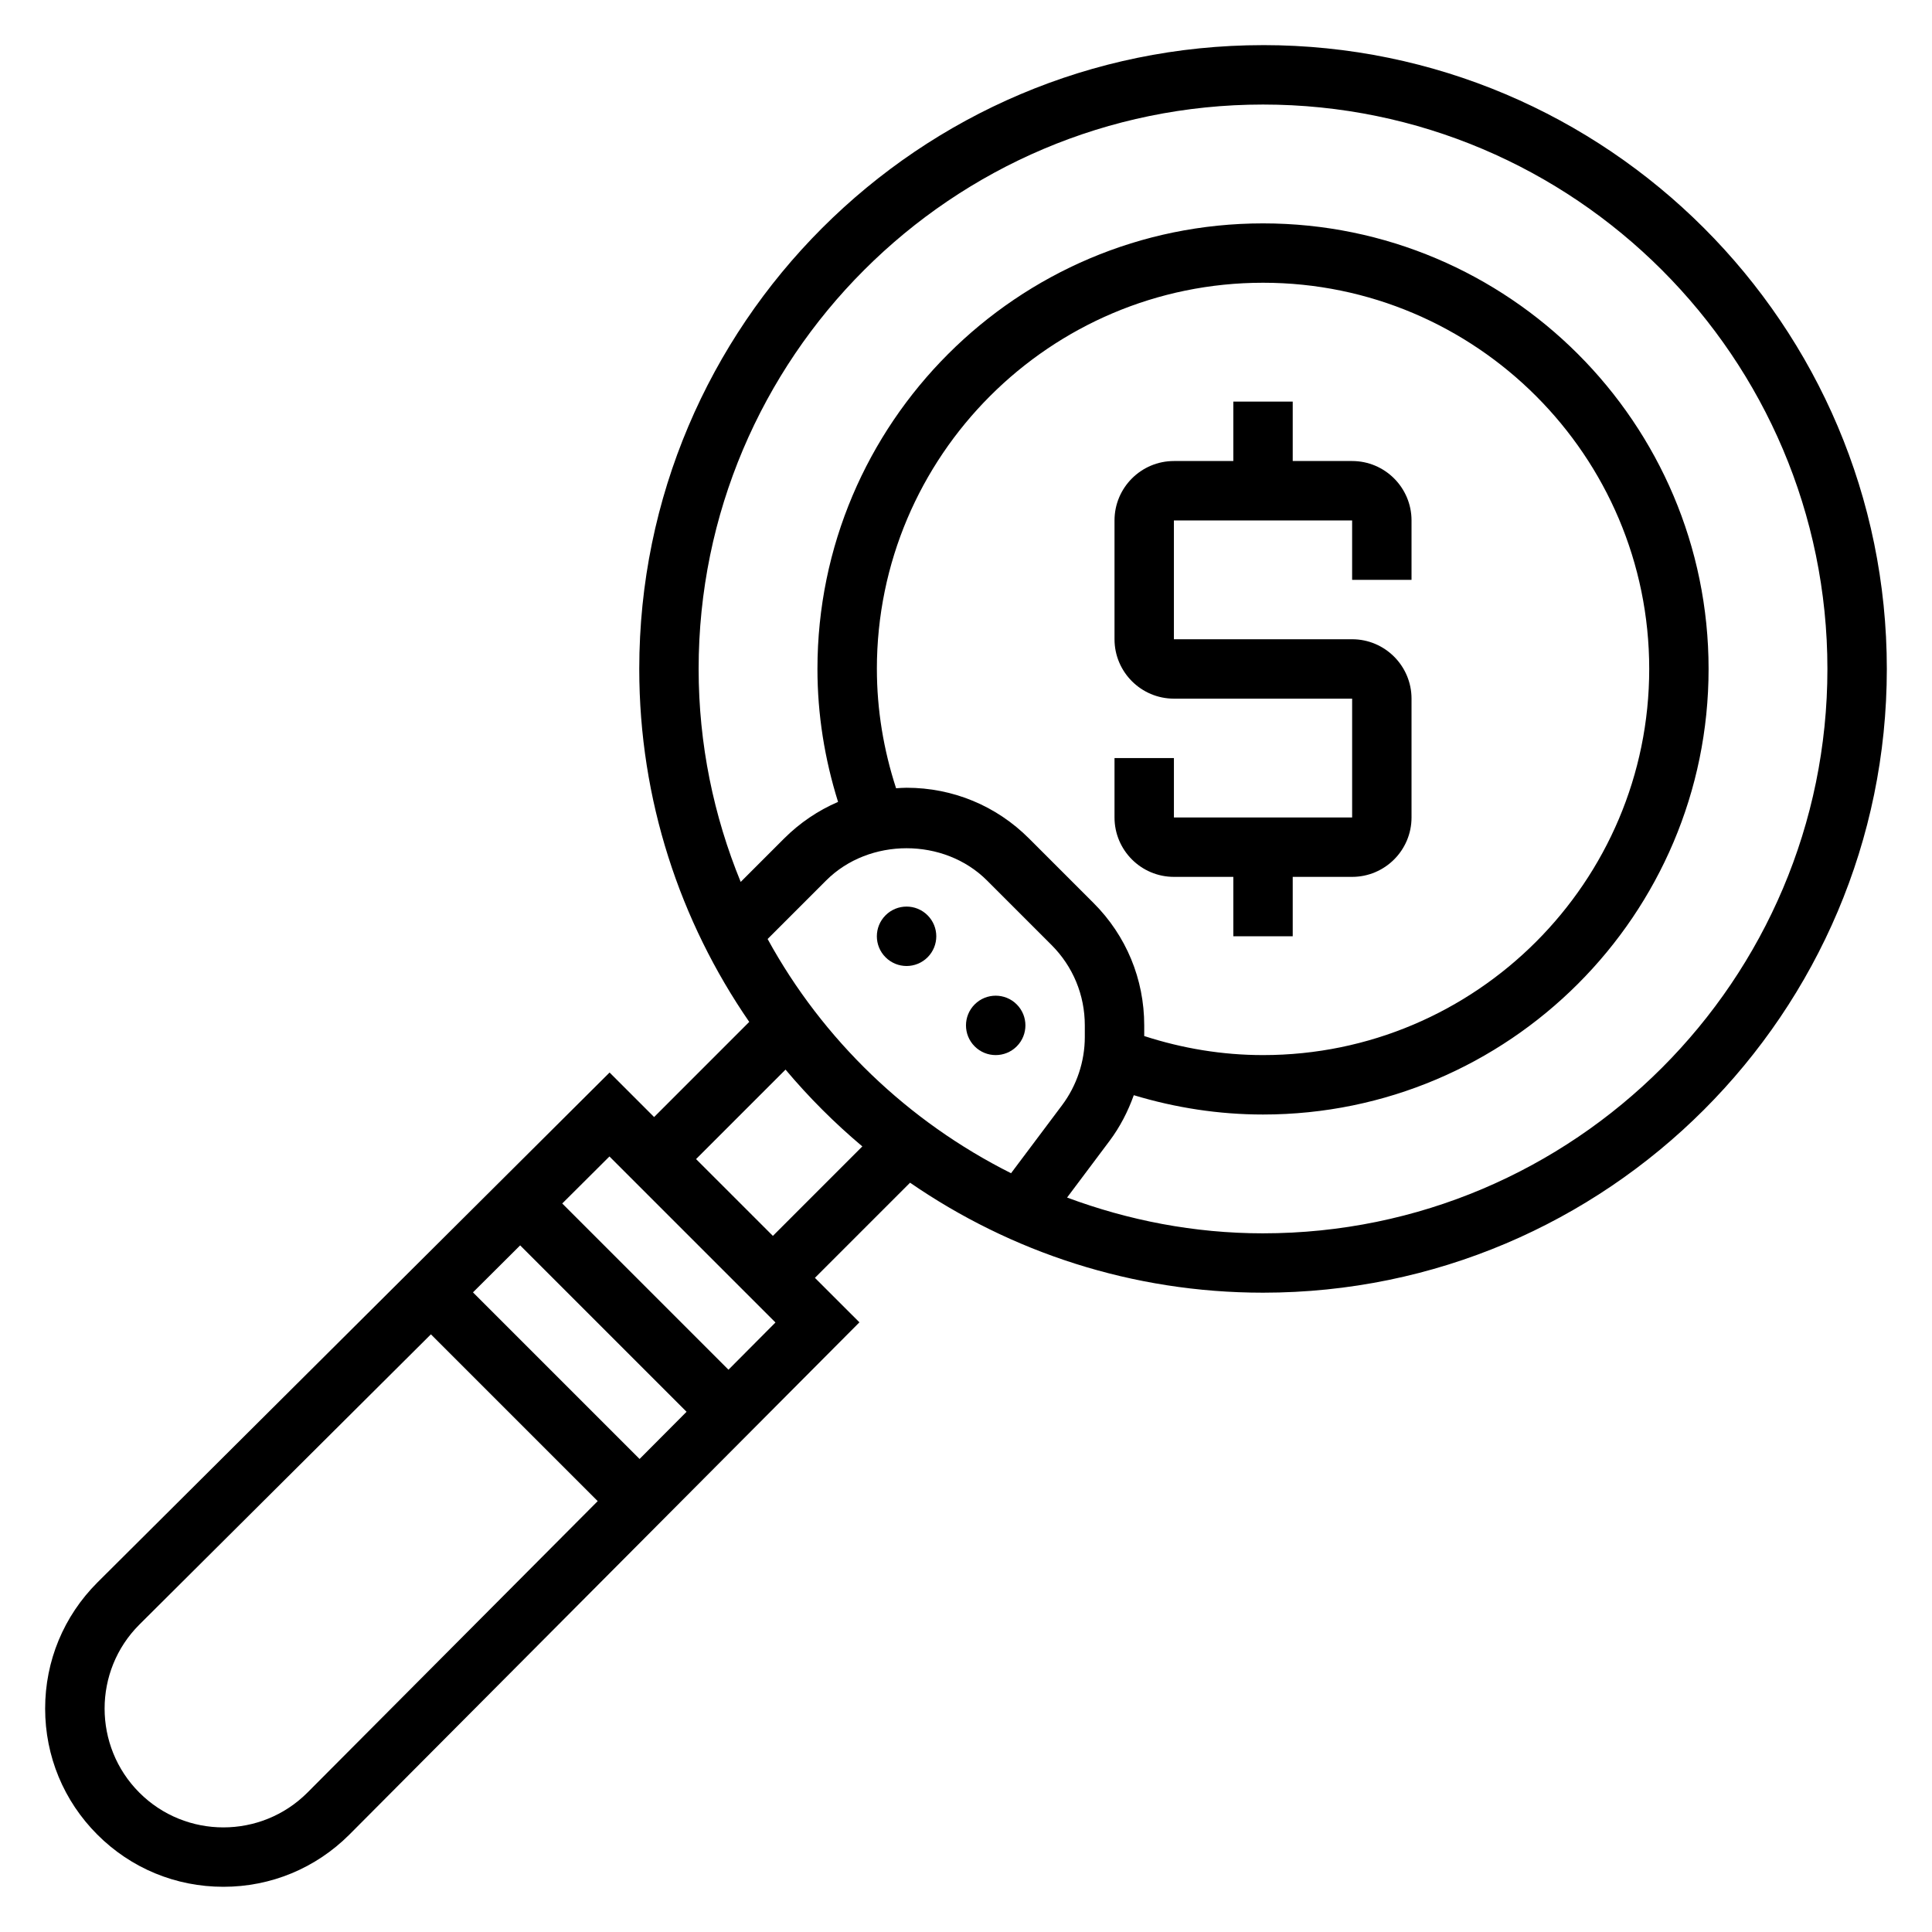 <?xml version="1.0" encoding="UTF-8"?>
<!-- Uploaded to: SVG Find, www.svgrepo.com, Generator: SVG Find Mixer Tools -->
<svg fill="#000000" width="800px" height="800px" version="1.1" viewBox="144 144 512 512" xmlns="http://www.w3.org/2000/svg">
 <g>
  <path d="m455.1 376.38h15.742v15.742h15.742v-15.742h15.742c8.684 0 15.742-7.062 15.742-15.742v-31.488c0-8.684-7.062-15.742-15.742-15.742h-47.23v-31.488h47.23v15.742h15.742v-15.742c0-8.684-7.062-15.742-15.742-15.742h-15.742v-15.742h-15.742v15.742h-15.742c-8.684 0-15.742 7.062-15.742 15.742v31.488c0 8.684 7.062 15.742 15.742 15.742h47.23v31.488h-47.23v-15.742h-15.742v15.742c0 8.68 7.059 15.742 15.742 15.742z"/>
  <path d="m478.72 155.96c-91.156 0-165.31 74.156-165.31 165.31 0 34.707 10.801 66.914 29.148 93.543l-25.211 25.215-11.801-11.801-135.75 135.16c-8.918 8.926-13.832 20.781-13.832 33.402 0 12.617 4.914 24.473 13.832 33.402 8.918 8.926 20.781 13.828 33.402 13.828 12.617 0 24.473-4.914 33.41-13.848l135.15-135.74-11.797-11.789 25.215-25.215c26.629 18.348 58.836 29.148 93.543 29.148 91.156 0 165.31-74.156 165.31-165.31s-74.156-165.31-165.31-165.31zm-102.34 165.31c0-56.426 45.91-102.34 102.34-102.34s102.34 45.91 102.34 102.34c0 56.426-45.91 102.34-102.34 102.34-10.801 0-21.348-1.762-31.488-5.047v-2.824c0-12.258-4.769-23.781-13.438-32.441l-17.098-17.098c-8.66-8.668-20.184-13.438-32.441-13.438-0.938 0-1.859 0.078-2.785 0.133-3.309-10.176-5.086-20.773-5.086-31.621zm29.18 56.059 17.098 17.098c5.695 5.691 8.828 13.266 8.828 21.309v3.078c0 6.481-2.141 12.902-6.031 18.082l-13.516 18.02c-27.285-13.688-49.887-35.352-64.512-62.07l15.516-15.516c11.383-11.383 31.234-11.383 42.617 0zm-123.71 96.707 44.098 44.098-12.453 12.508-44.152-44.152zm-56.387 145.03c-12.281 12.281-32.258 12.281-44.531 0s-12.281-32.258-0.008-44.523l77.273-76.934 44.203 44.203zm111.59-112.08-44.051-44.051 12.508-12.461 43.996 43.996zm11.77-35.465-20.359-20.355 23.711-23.711c6.188 7.359 12.996 14.168 20.355 20.355zm129.89-0.676c-18.277 0-35.723-3.457-51.926-9.484l11.258-15.012c2.762-3.684 4.879-7.801 6.422-12.113 11.062 3.34 22.531 5.121 34.246 5.121 65.109 0 118.08-52.973 118.08-118.08s-52.973-118.08-118.08-118.08-118.08 52.973-118.08 118.08c0 12.066 1.906 23.867 5.465 35.234-5.266 2.266-10.109 5.519-14.289 9.691l-11.516 11.516c-7.141-17.43-11.148-36.473-11.148-56.445 0-82.477 67.094-149.57 149.57-149.57s149.57 67.094 149.57 149.57c0 82.477-67.094 149.57-149.57 149.57z"/>
  <path d="m384.25 400c2.016 0 4.031-0.77 5.566-2.305 3.078-3.078 3.078-8.062 0-11.133-1.535-1.535-3.551-2.309-5.566-2.309s-4.031 0.77-5.566 2.305c-3.078 3.078-3.078 8.062 0 11.133 1.535 1.535 3.551 2.309 5.566 2.309z"/>
  <path d="m407.87 423.61c2.016 0 4.031-0.77 5.566-2.305 3.078-3.078 3.078-8.062 0-11.133-1.535-1.535-3.551-2.305-5.566-2.305s-4.031 0.77-5.566 2.305c-3.078 3.078-3.078 8.062 0 11.133 1.535 1.535 3.551 2.305 5.566 2.305z"/>
 </g>
</svg>